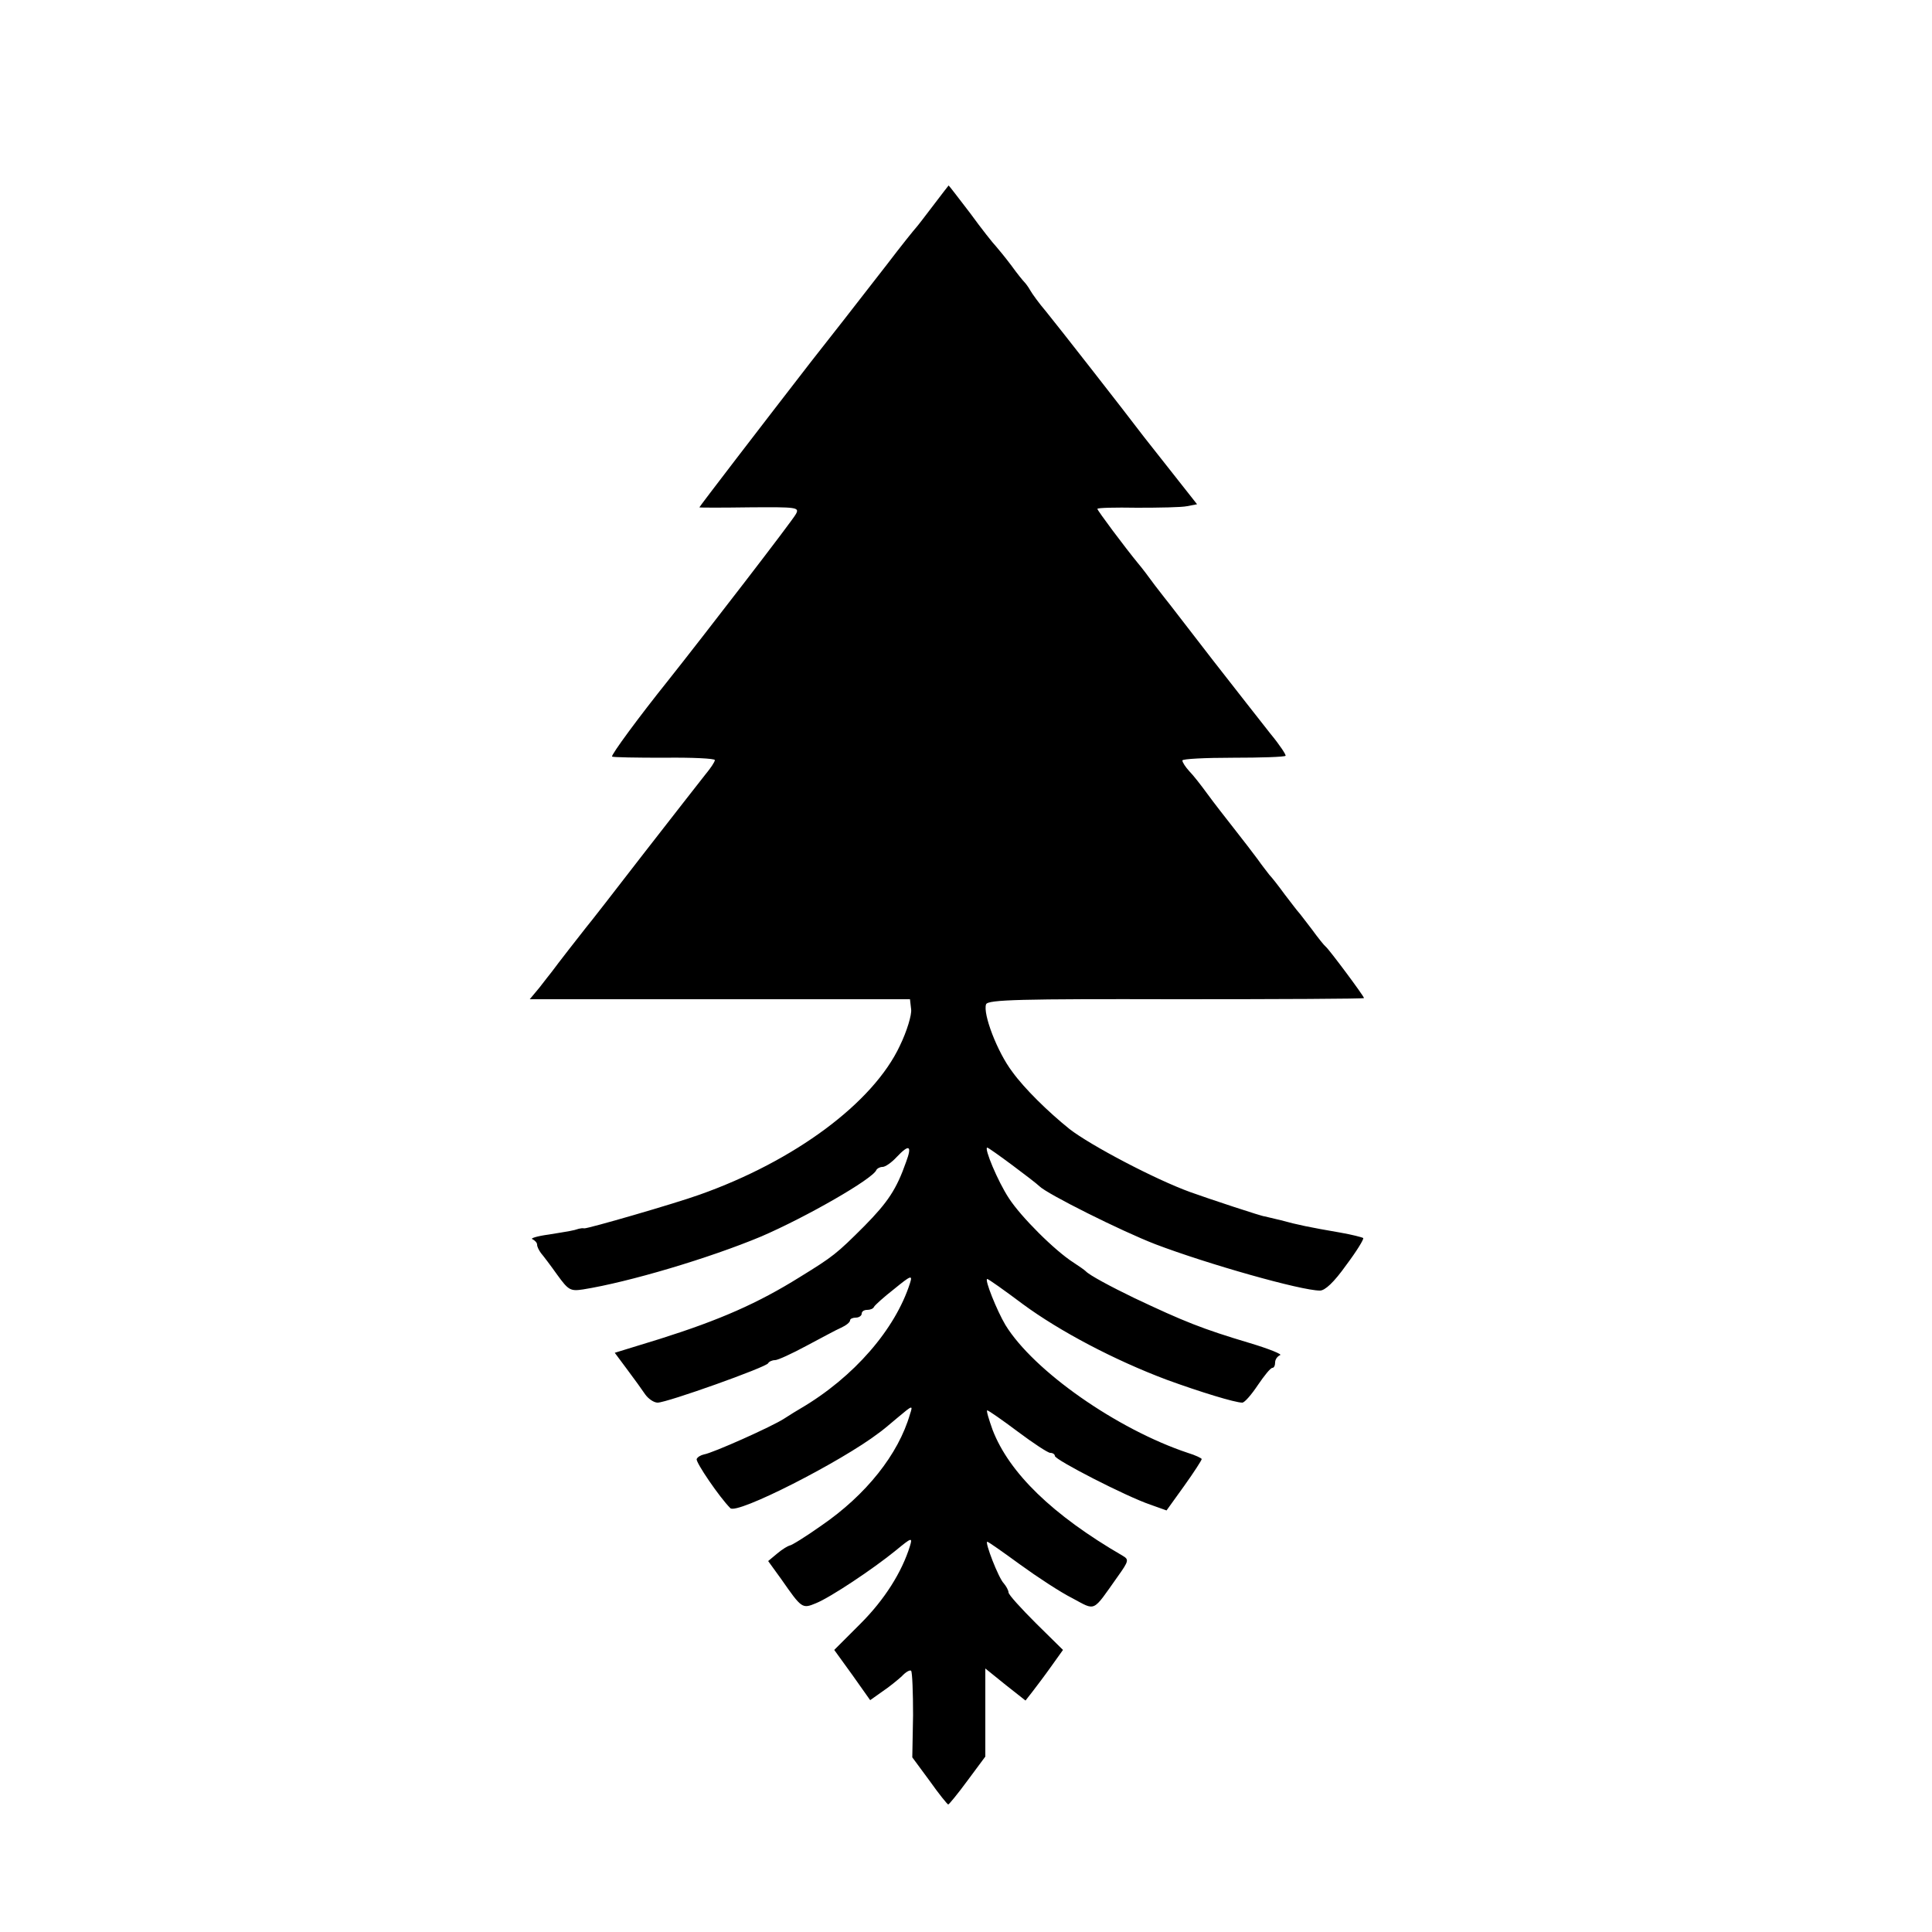 <?xml version="1.0" standalone="no"?>
<!DOCTYPE svg PUBLIC "-//W3C//DTD SVG 20010904//EN"
 "http://www.w3.org/TR/2001/REC-SVG-20010904/DTD/svg10.dtd">
<svg version="1.0" xmlns="http://www.w3.org/2000/svg"
 width="500pt" height="500pt" viewBox="0 0 500 500"
 preserveAspectRatio="xMidYMid meet">
<g transform="translate(0,500) scale(0.1,-0.1)"
fill="#000000" stroke="none">
<path d="M2415 4468 c-22 -29 -42 -55 -45 -58 -3 -3 -37 -45 -75 -95 -93 -120
-141 -181 -196 -251 -127 -164 -289 -375 -289 -377 0 -1 58 -1 130 0 123 1
129 0 120 -17 -8 -16 -238 -314 -330 -430 -77 -96 -149 -194 -146 -198 2 -2
63 -3 135 -3 72 1 131 -2 131 -6 0 -5 -11 -21 -25 -38 -13 -16 -85 -109 -160
-205 -74 -96 -141 -182 -148 -190 -12 -15 -76 -97 -89 -115 -4 -5 -19 -24 -32
-41 l-25 -30 492 0 492 0 3 -26 c2 -14 -11 -57 -29 -94 -69 -148 -273 -299
-519 -386 -64 -23 -289 -88 -298 -87 -4 1 -10 0 -14 -1 -15 -5 -23 -6 -78 -15
-30 -4 -49 -10 -42 -12 6 -3 12 -9 12 -14 0 -6 5 -15 10 -22 6 -7 25 -32 42
-56 29 -40 34 -43 67 -38 119 19 327 81 461 137 116 50 289 149 298 172 2 4 9
8 16 8 7 0 23 11 36 25 33 35 41 31 25 -12 -25 -71 -47 -104 -108 -166 -72
-72 -81 -79 -167 -132 -109 -68 -207 -111 -362 -160 l-117 -36 32 -43 c18 -24
39 -53 47 -65 8 -11 22 -21 32 -21 24 0 282 92 286 102 2 4 10 8 18 8 7 0 44
17 81 37 38 20 78 42 90 47 13 6 23 14 23 19 0 4 7 7 15 7 8 0 15 5 15 10 0 6
6 10 14 10 8 0 16 3 18 8 2 4 25 25 52 46 44 36 48 37 41 15 -38 -119 -145
-243 -283 -324 -9 -5 -28 -17 -42 -26 -32 -21 -187 -90 -208 -93 -9 -2 -17 -7
-19 -12 -3 -8 59 -99 87 -127 16 -18 287 120 385 195 6 4 28 22 49 40 38 32
39 32 31 8 -30 -104 -114 -209 -229 -288 -41 -29 -78 -52 -83 -52 -4 -1 -18
-9 -31 -20 l-24 -20 34 -47 c53 -76 54 -77 90 -62 37 15 147 88 207 137 40 33
43 34 36 11 -21 -68 -66 -139 -128 -201 l-68 -68 47 -65 46 -65 31 22 c18 12
40 30 51 40 10 11 21 17 24 14 3 -4 5 -55 5 -115 l-2 -109 45 -61 c24 -34 46
-61 48 -61 2 0 25 28 50 62 l46 62 0 114 0 114 52 -42 52 -41 18 23 c10 13 32
42 49 66 l30 42 -70 69 c-39 39 -71 74 -71 80 0 5 -6 16 -12 23 -14 14 -50
108 -43 108 3 0 41 -27 85 -59 44 -32 105 -72 135 -87 62 -33 51 -38 117 55
30 42 30 45 13 55 -181 105 -293 214 -336 325 -10 28 -17 51 -14 51 3 0 39
-25 79 -55 40 -30 78 -55 84 -55 7 0 12 -4 12 -8 0 -10 185 -105 247 -126 l42
-15 46 64 c25 35 45 66 45 69 0 2 -16 10 -36 16 -183 61 -399 212 -472 331
-22 37 -55 119 -47 119 3 0 44 -29 92 -65 95 -70 237 -145 373 -196 85 -31
176 -59 195 -59 6 0 24 21 40 45 17 25 33 45 38 45 4 0 7 6 7 14 0 8 6 16 13
19 6 2 -28 16 -78 31 -124 37 -171 56 -300 117 -60 29 -116 59 -125 69 -3 3
-17 13 -31 22 -49 31 -137 119 -168 167 -29 44 -65 131 -56 131 5 0 123 -88
135 -100 20 -20 212 -116 300 -150 134 -51 377 -120 426 -120 13 0 36 21 68
66 27 36 46 67 44 70 -3 2 -30 9 -59 14 -81 14 -110 20 -154 32 -22 5 -41 10
-42 10 -4 -1 -146 46 -193 63 -91 33 -258 121 -312 163 -56 45 -117 105 -148
148 -39 51 -77 151 -68 175 5 12 91 14 492 13 267 0 486 1 486 3 0 5 -91 127
-99 133 -4 3 -20 23 -36 45 -17 22 -32 42 -35 45 -3 3 -18 23 -35 45 -16 22
-34 45 -40 51 -5 7 -19 24 -30 40 -11 15 -38 50 -60 78 -22 28 -54 69 -70 91
-16 22 -37 49 -47 59 -10 11 -18 23 -18 28 0 4 59 7 131 7 72 0 133 2 136 5 2
2 -15 28 -39 57 -24 30 -90 115 -148 189 -57 74 -108 140 -112 145 -5 6 -22
28 -39 50 -16 22 -35 47 -42 55 -37 45 -107 139 -107 143 0 3 46 4 103 3 57 0
115 1 129 4 l26 5 -56 71 c-31 39 -68 86 -82 104 -50 66 -222 286 -253 324
-18 21 -36 46 -41 55 -5 9 -12 18 -15 21 -3 3 -18 21 -33 42 -15 20 -33 42
-40 50 -7 7 -38 46 -67 86 -30 39 -55 72 -56 72 0 0 -19 -24 -40 -52z"/>
</g>
</svg>
